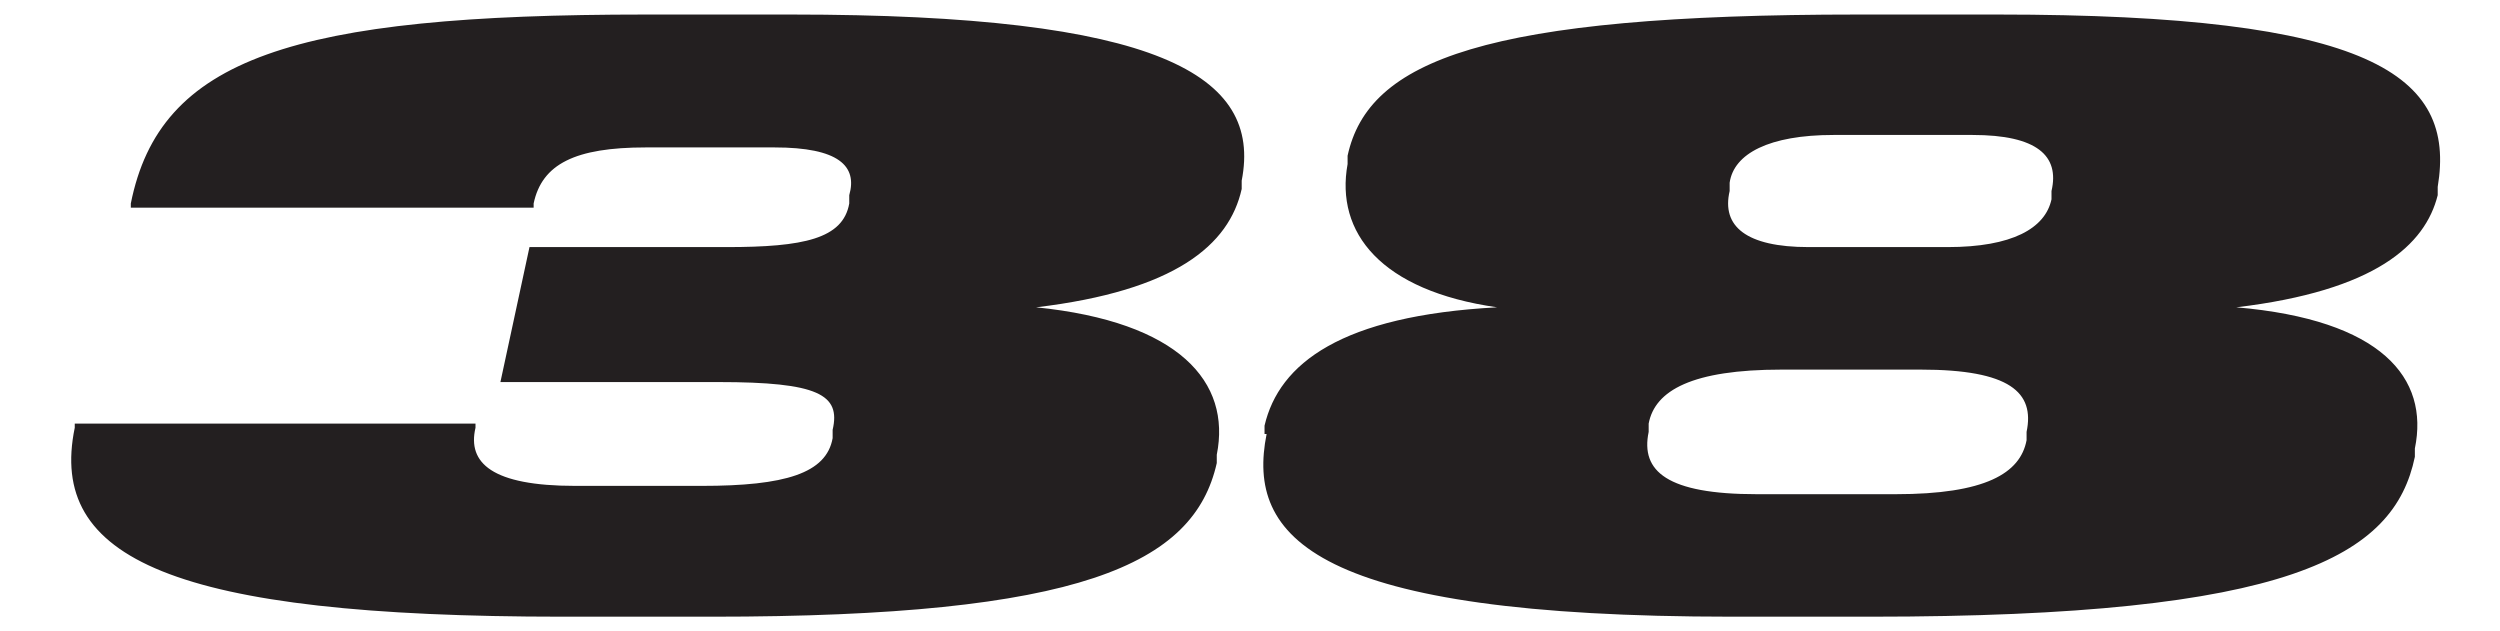 <svg data-name="Layer 2" xmlns="http://www.w3.org/2000/svg" viewBox="0 0 12.04 3.04"><g data-name="Layer 1"><path style="fill:none" d="M0 0h12.04v3.04H0z"/><path d="M.36 2.06v-.02h1.93v.02c-.04.17.08.28.48.28h.61c.4 0 .6-.06.63-.23v-.04c.04-.17-.07-.23-.55-.23H2.41l.14-.65h.95c.37 0 .56-.04.59-.21V.94C4.13.8 4.04.71 3.73.71h-.62c-.34 0-.5.08-.54.27V1H.63V.98c.14-.7.78-.91 2.48-.91h.7c1.77 0 2.27.29 2.17.8v.04c-.06.27-.32.49-.99.57.69.07.94.36.87.71v.04c-.11.49-.66.74-2.43.74h-.72C.83 2.97.23 2.69.36 2.06m5.73.03v-.04c.07-.3.37-.53 1.12-.57-.56-.08-.78-.36-.72-.69V.75c.1-.46.66-.68 2.46-.68h.67c1.8 0 2.21.29 2.12.83v.04c-.06.24-.3.46-.97.54.7.06.93.34.86.68v.04c-.1.48-.6.77-2.62.77h-.67c-2.01 0-2.34-.38-2.24-.88Zm3.67.03v-.04c.04-.19-.08-.3-.51-.3h-.67c-.43 0-.61.1-.64.26v.04c-.04.19.09.3.52.3h.67c.43 0 .6-.1.63-.26M9.88.96V.92C9.92.75 9.81.65 9.5.65h-.67c-.31 0-.48.09-.5.23v.04c-.04.17.08.27.38.27h.67c.31 0 .47-.09.5-.23" style="fill:#231f20"/></g></svg>